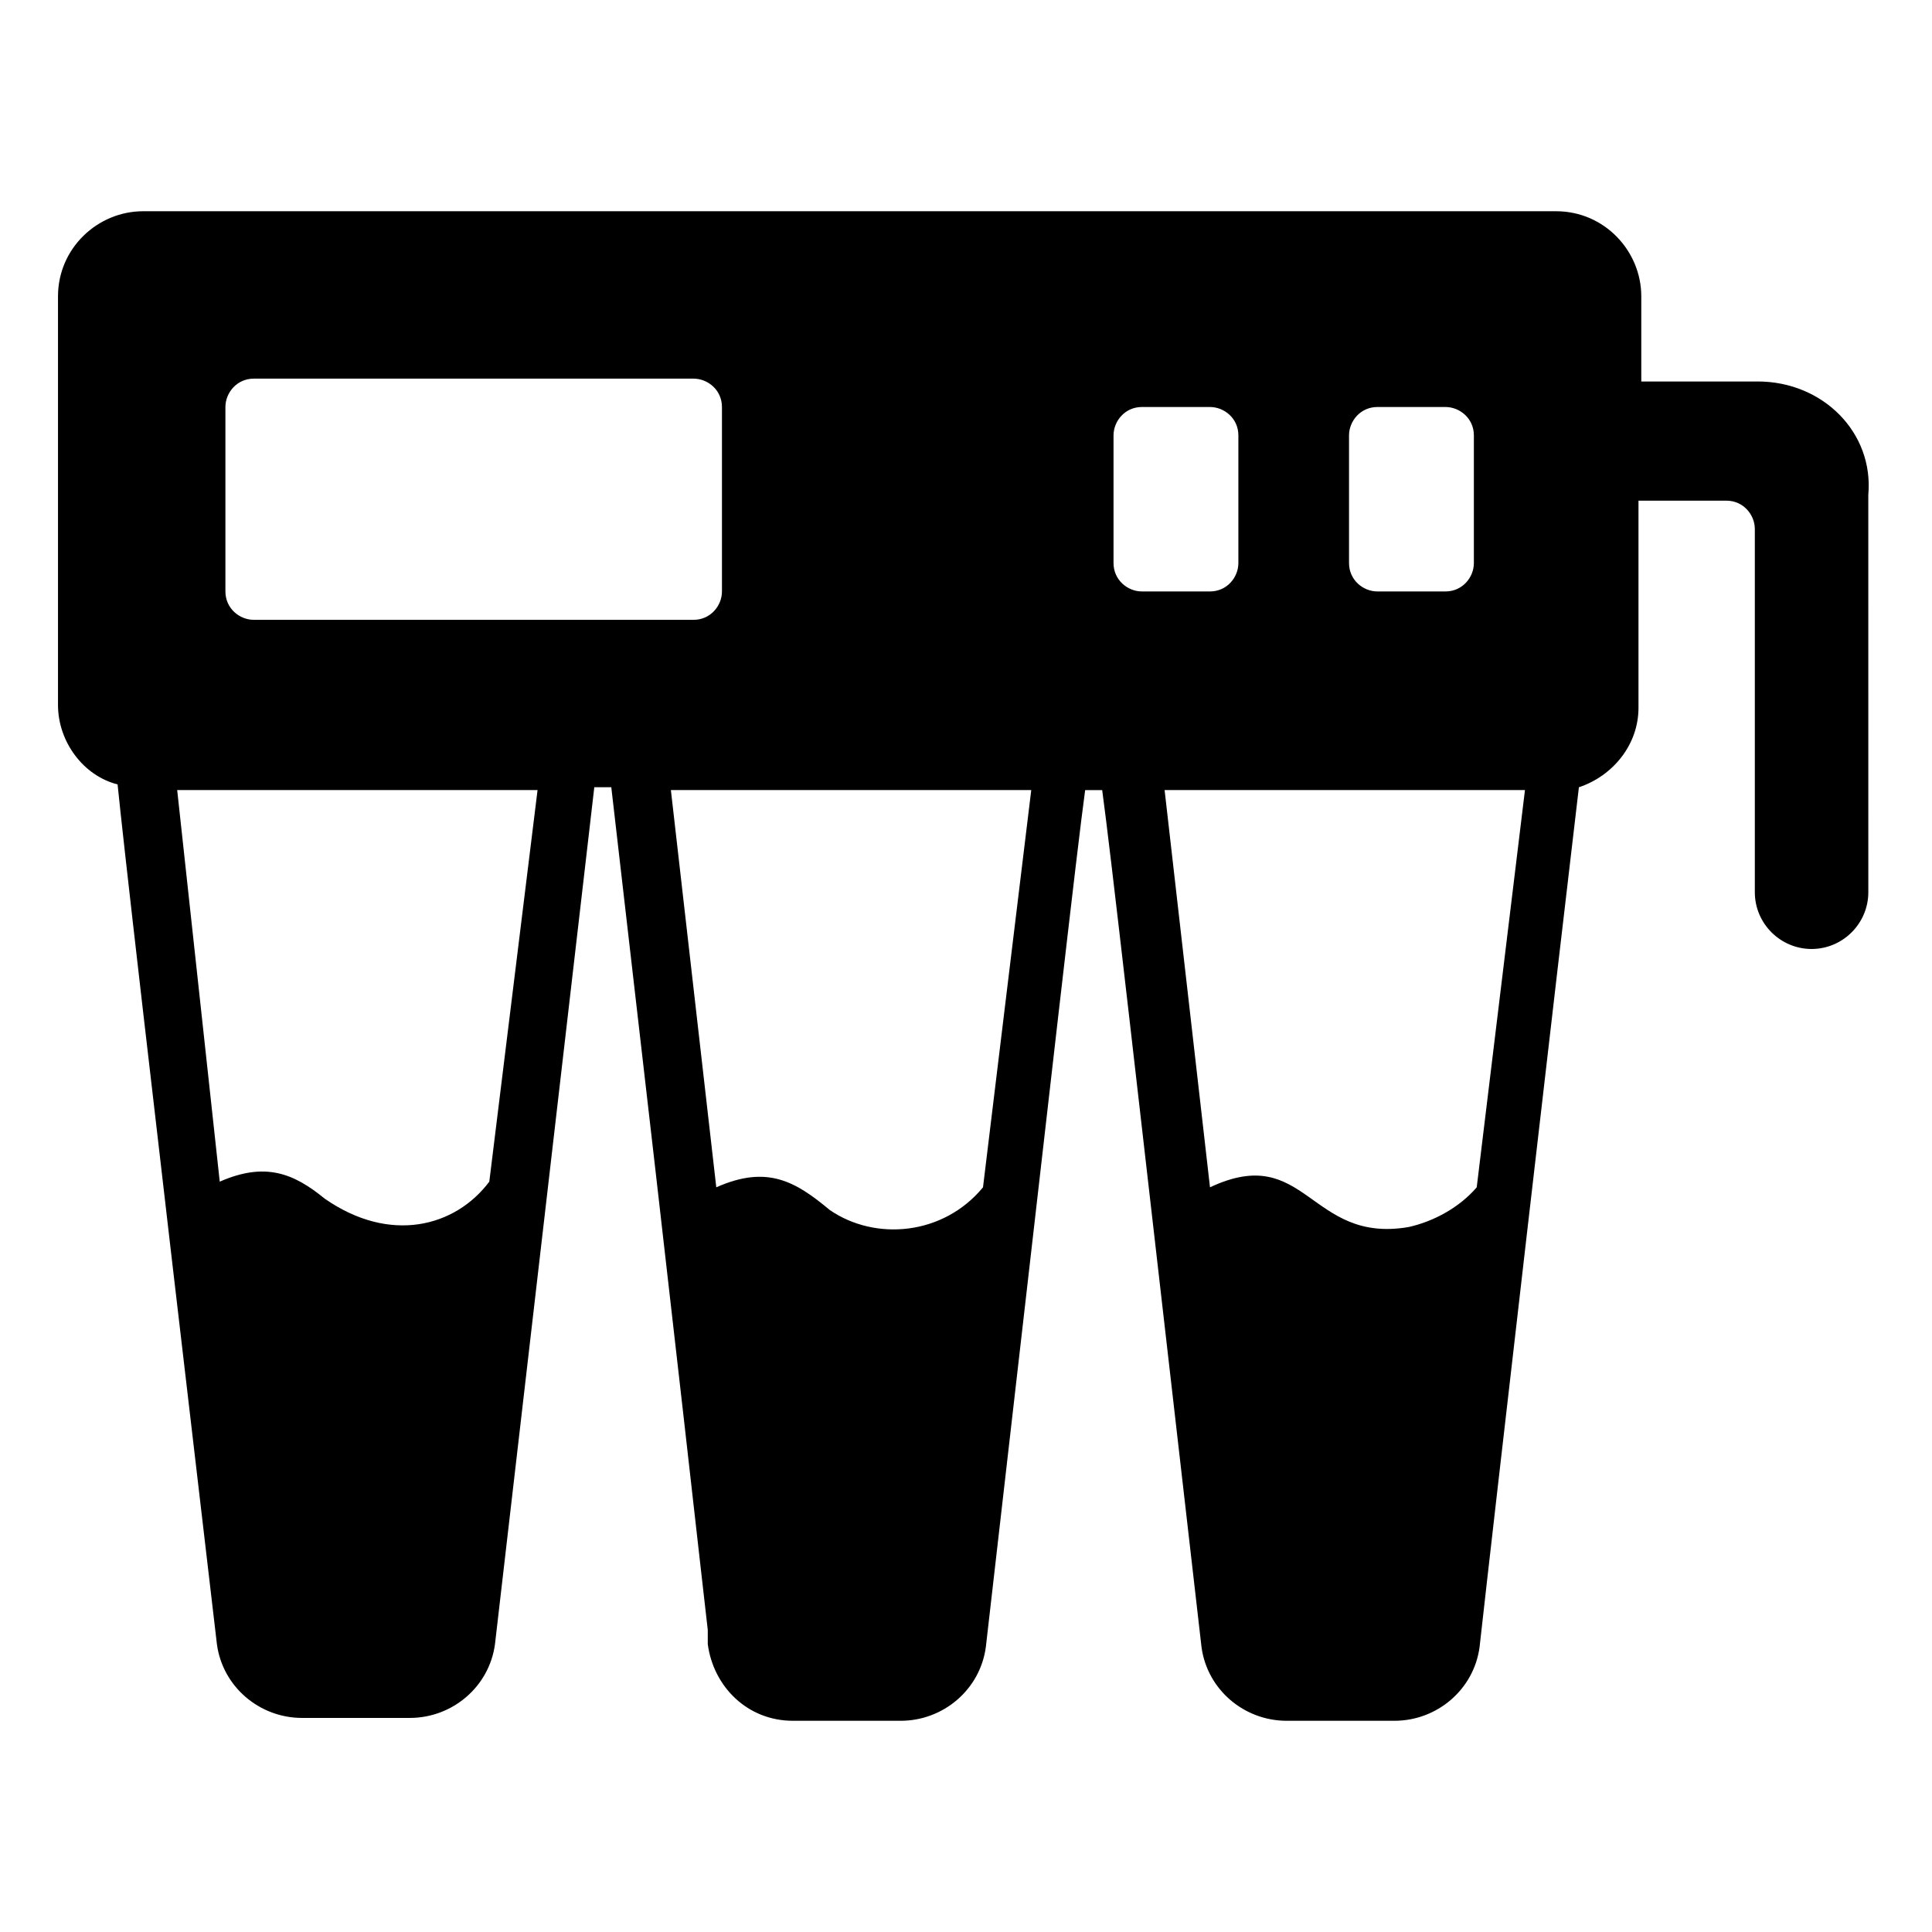 <?xml version="1.0" encoding="UTF-8"?>
<!-- Uploaded to: SVG Repo, www.svgrepo.com, Generator: SVG Repo Mixer Tools -->
<svg fill="#000000" width="800px" height="800px" version="1.1" viewBox="144 144 512 512" xmlns="http://www.w3.org/2000/svg">
 <path d="m609.79 245.1h-30.832v-22.559c0-12.031-9.777-22.559-22.559-22.559h-374.47c-12.031 0-22.559 9.777-22.559 22.559v108.28c0 9.777 6.769 18.801 15.793 21.055 1.504 15.039 7.519 67.676 26.32 227.84 1.504 11.281 11.281 19.551 22.559 19.551h28.574c11.281 0 21.055-8.273 22.559-19.551l26.32-227.09 4.504-0.004c18.801 162.42 24.062 210.55 25.566 223.33v0.754 0.754 0.754 0.754 0.754c1.504 11.281 10.527 20.305 22.559 20.305h28.574c11.281 0 21.055-8.273 22.559-19.551 18.047-157.16 24.062-210.55 26.32-227.09h4.512c2.258 16.543 8.273 69.934 26.32 227.09 1.504 11.281 11.281 19.551 22.559 19.551h28.574c11.281 0 21.055-8.273 22.559-19.551 3.762-33.84 21.055-183.48 26.32-227.84 9.023-3.008 15.793-11.281 15.793-21.055v-54.895h23.312c4.512 0 7.519 3.762 7.519 7.519v96.25c0 8.273 6.769 15.039 15.039 15.039 8.273 0 15.039-6.769 15.039-15.039l-0.008-105.28c1.504-16.543-12.031-30.078-29.328-30.078zm-336.12 212.05c-9.023 12.031-26.32 16.543-43.613 4.512-8.273-6.769-15.793-9.777-27.824-4.512l-11.277-103.77h95.5zm-62.414-148.89c-3.762 0-7.519-3.008-7.519-7.519v-48.879c0-3.762 3.008-7.519 7.519-7.519h116.55c3.762 0 7.519 3.008 7.519 7.519v48.879c0 3.762-3.008 7.519-7.519 7.519zm193.25 150.39c-10.527 12.785-28.574 14.289-40.605 6.016-9.023-7.519-16.543-12.031-30.078-6.016l-12.031-105.27h95.5zm97-199.27c0-3.762 3.008-7.519 7.519-7.519h18.047c3.762 0 7.519 3.008 7.519 7.519v33.84c0 3.762-3.008 7.519-7.519 7.519h-18.047c-3.762 0-7.519-3.008-7.519-7.519zm-62.41 33.84v-33.84c0-3.762 3.008-7.519 7.519-7.519h18.047c3.762 0 7.519 3.008 7.519 7.519v33.84c0 3.762-3.008 7.519-7.519 7.519h-18.047c-3.762 0-7.519-3.008-7.519-7.519zm96.25 165.43c-4.512 5.266-11.281 9.023-18.047 10.527-26.32 4.512-27.07-22.559-52.637-10.527l-12.031-105.27h95.5z"/>
</svg>